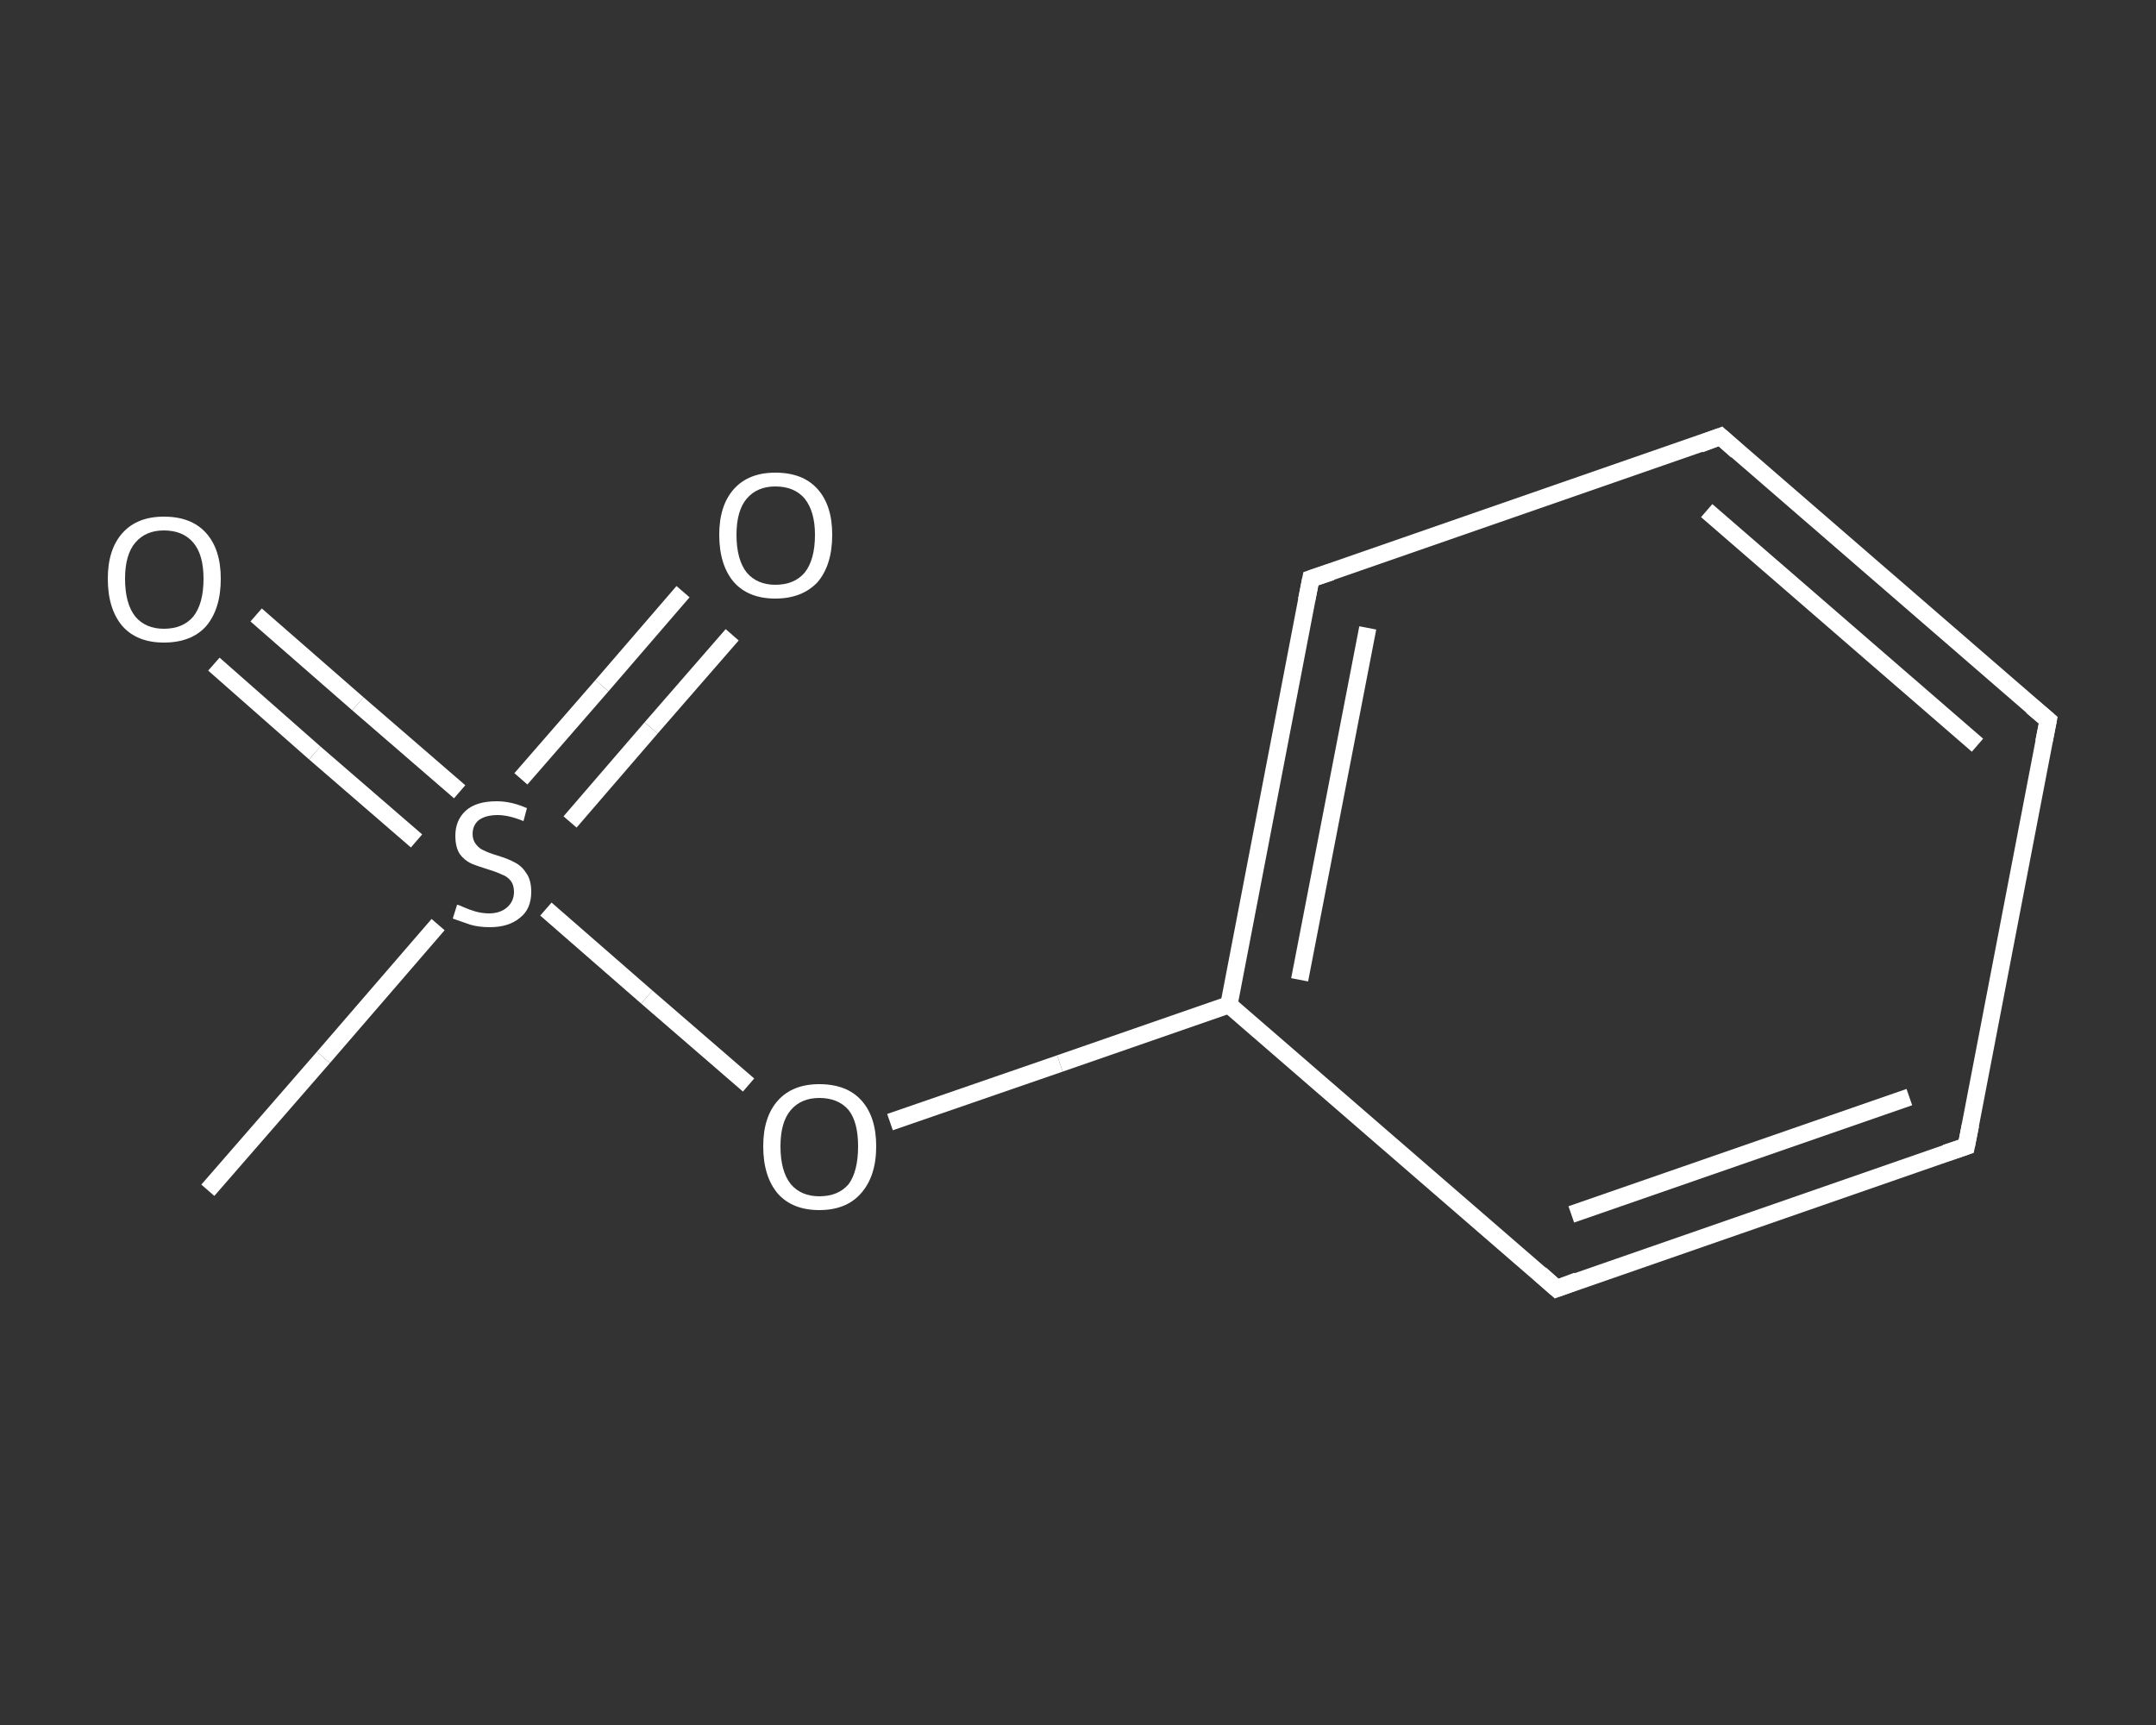 <?xml version='1.0' encoding='iso-8859-1'?>
<svg version='1.1' baseProfile='full'
              xmlns='http://www.w3.org/2000/svg'
                      xmlns:rdkit='http://www.rdkit.org/xml'
                      xmlns:xlink='http://www.w3.org/1999/xlink'
                  xml:space='preserve'
width='250px' height='200px' viewBox='0 0 250 200'>
<rect x="0" y="0" width="250" height="200" fill="#333333" stroke="none"/>
<!-- END OF HEADER -->
<rect style='opacity:1.0;fill:transparent;stroke:none' width='250.0' height='200.0' x='0.0' y='0.0'> </rect>
<path class='bond-0 atom-0 atom-1' d='M 24.1,138.0 L 37.5,122.6' style='fill:none;fill-rule:evenodd;stroke:#FFFFFF;stroke-width:2.0px;stroke-linecap:butt;stroke-linejoin:miter;stroke-opacity:1' />
<path class='bond-0 atom-0 atom-1' d='M 37.5,122.6 L 50.8,107.2' style='fill:none;fill-rule:evenodd;stroke:#FFFFFF;stroke-width:2.0px;stroke-linecap:butt;stroke-linejoin:miter;stroke-opacity:1' />
<path class='bond-1 atom-1 atom-2' d='M 66.1,95.3 L 75.5,84.4' style='fill:none;fill-rule:evenodd;stroke:#FFFFFF;stroke-width:2.0px;stroke-linecap:butt;stroke-linejoin:miter;stroke-opacity:1' />
<path class='bond-1 atom-1 atom-2' d='M 75.5,84.4 L 84.9,73.6' style='fill:none;fill-rule:evenodd;stroke:#FFFFFF;stroke-width:2.0px;stroke-linecap:butt;stroke-linejoin:miter;stroke-opacity:1' />
<path class='bond-1 atom-1 atom-2' d='M 60.4,90.3 L 69.8,79.5' style='fill:none;fill-rule:evenodd;stroke:#FFFFFF;stroke-width:2.0px;stroke-linecap:butt;stroke-linejoin:miter;stroke-opacity:1' />
<path class='bond-1 atom-1 atom-2' d='M 69.8,79.5 L 79.2,68.6' style='fill:none;fill-rule:evenodd;stroke:#FFFFFF;stroke-width:2.0px;stroke-linecap:butt;stroke-linejoin:miter;stroke-opacity:1' />
<path class='bond-2 atom-1 atom-3' d='M 53.3,91.8 L 41.5,81.6' style='fill:none;fill-rule:evenodd;stroke:#FFFFFF;stroke-width:2.0px;stroke-linecap:butt;stroke-linejoin:miter;stroke-opacity:1' />
<path class='bond-2 atom-1 atom-3' d='M 41.5,81.6 L 29.7,71.3' style='fill:none;fill-rule:evenodd;stroke:#FFFFFF;stroke-width:2.0px;stroke-linecap:butt;stroke-linejoin:miter;stroke-opacity:1' />
<path class='bond-2 atom-1 atom-3' d='M 48.3,97.5 L 36.5,87.3' style='fill:none;fill-rule:evenodd;stroke:#FFFFFF;stroke-width:2.0px;stroke-linecap:butt;stroke-linejoin:miter;stroke-opacity:1' />
<path class='bond-2 atom-1 atom-3' d='M 36.5,87.3 L 24.8,77.0' style='fill:none;fill-rule:evenodd;stroke:#FFFFFF;stroke-width:2.0px;stroke-linecap:butt;stroke-linejoin:miter;stroke-opacity:1' />
<path class='bond-3 atom-1 atom-4' d='M 63.3,105.4 L 75.0,115.6' style='fill:none;fill-rule:evenodd;stroke:#FFFFFF;stroke-width:2.0px;stroke-linecap:butt;stroke-linejoin:miter;stroke-opacity:1' />
<path class='bond-3 atom-1 atom-4' d='M 75.0,115.6 L 86.8,125.8' style='fill:none;fill-rule:evenodd;stroke:#FFFFFF;stroke-width:2.0px;stroke-linecap:butt;stroke-linejoin:miter;stroke-opacity:1' />
<path class='bond-4 atom-4 atom-5' d='M 103.2,130.1 L 122.9,123.3' style='fill:none;fill-rule:evenodd;stroke:#FFFFFF;stroke-width:2.0px;stroke-linecap:butt;stroke-linejoin:miter;stroke-opacity:1' />
<path class='bond-4 atom-4 atom-5' d='M 122.9,123.3 L 142.5,116.5' style='fill:none;fill-rule:evenodd;stroke:#FFFFFF;stroke-width:2.0px;stroke-linecap:butt;stroke-linejoin:miter;stroke-opacity:1' />
<path class='bond-5 atom-5 atom-6' d='M 142.5,116.5 L 152.0,67.1' style='fill:none;fill-rule:evenodd;stroke:#FFFFFF;stroke-width:2.0px;stroke-linecap:butt;stroke-linejoin:miter;stroke-opacity:1' />
<path class='bond-5 atom-5 atom-6' d='M 150.7,113.6 L 158.6,72.8' style='fill:none;fill-rule:evenodd;stroke:#FFFFFF;stroke-width:2.0px;stroke-linecap:butt;stroke-linejoin:miter;stroke-opacity:1' />
<path class='bond-6 atom-6 atom-7' d='M 152.0,67.1 L 199.5,50.6' style='fill:none;fill-rule:evenodd;stroke:#FFFFFF;stroke-width:2.0px;stroke-linecap:butt;stroke-linejoin:miter;stroke-opacity:1' />
<path class='bond-7 atom-7 atom-8' d='M 199.5,50.6 L 237.5,83.5' style='fill:none;fill-rule:evenodd;stroke:#FFFFFF;stroke-width:2.0px;stroke-linecap:butt;stroke-linejoin:miter;stroke-opacity:1' />
<path class='bond-7 atom-7 atom-8' d='M 197.9,59.2 L 229.3,86.4' style='fill:none;fill-rule:evenodd;stroke:#FFFFFF;stroke-width:2.0px;stroke-linecap:butt;stroke-linejoin:miter;stroke-opacity:1' />
<path class='bond-8 atom-8 atom-9' d='M 237.5,83.5 L 228.0,132.9' style='fill:none;fill-rule:evenodd;stroke:#FFFFFF;stroke-width:2.0px;stroke-linecap:butt;stroke-linejoin:miter;stroke-opacity:1' />
<path class='bond-9 atom-9 atom-10' d='M 228.0,132.9 L 180.5,149.4' style='fill:none;fill-rule:evenodd;stroke:#FFFFFF;stroke-width:2.0px;stroke-linecap:butt;stroke-linejoin:miter;stroke-opacity:1' />
<path class='bond-9 atom-9 atom-10' d='M 221.4,127.2 L 182.2,140.8' style='fill:none;fill-rule:evenodd;stroke:#FFFFFF;stroke-width:2.0px;stroke-linecap:butt;stroke-linejoin:miter;stroke-opacity:1' />
<path class='bond-10 atom-10 atom-5' d='M 180.5,149.4 L 142.5,116.5' style='fill:none;fill-rule:evenodd;stroke:#FFFFFF;stroke-width:2.0px;stroke-linecap:butt;stroke-linejoin:miter;stroke-opacity:1' />
<path d='M 151.5,69.6 L 152.0,67.1 L 154.4,66.3' style='fill:none;stroke:#FFFFFF;stroke-width:2.0px;stroke-linecap:butt;stroke-linejoin:miter;stroke-opacity:1;' />
<path d='M 197.1,51.5 L 199.5,50.6 L 201.4,52.3' style='fill:none;stroke:#FFFFFF;stroke-width:2.0px;stroke-linecap:butt;stroke-linejoin:miter;stroke-opacity:1;' />
<path d='M 235.6,81.9 L 237.5,83.5 L 237.0,86.0' style='fill:none;stroke:#FFFFFF;stroke-width:2.0px;stroke-linecap:butt;stroke-linejoin:miter;stroke-opacity:1;' />
<path d='M 228.5,130.4 L 228.0,132.9 L 225.6,133.7' style='fill:none;stroke:#FFFFFF;stroke-width:2.0px;stroke-linecap:butt;stroke-linejoin:miter;stroke-opacity:1;' />
<path d='M 182.9,148.5 L 180.5,149.4 L 178.6,147.7' style='fill:none;stroke:#FFFFFF;stroke-width:2.0px;stroke-linecap:butt;stroke-linejoin:miter;stroke-opacity:1;' />
<path class='atom-1' d='M 53.0 104.9
Q 53.2 104.9, 53.8 105.2
Q 54.5 105.5, 55.2 105.7
Q 56.0 105.9, 56.7 105.9
Q 58.0 105.9, 58.8 105.2
Q 59.6 104.5, 59.6 103.4
Q 59.6 102.6, 59.2 102.1
Q 58.8 101.6, 58.2 101.4
Q 57.6 101.1, 56.6 100.8
Q 55.3 100.4, 54.6 100.1
Q 53.8 99.7, 53.3 99.0
Q 52.8 98.2, 52.8 96.9
Q 52.8 95.1, 54.0 94.0
Q 55.2 92.9, 57.6 92.9
Q 59.3 92.9, 61.1 93.7
L 60.7 95.2
Q 59.0 94.5, 57.7 94.5
Q 56.3 94.5, 55.5 95.1
Q 54.8 95.7, 54.8 96.7
Q 54.8 97.4, 55.2 97.9
Q 55.6 98.4, 56.1 98.6
Q 56.7 98.9, 57.7 99.2
Q 59.0 99.6, 59.7 100.0
Q 60.5 100.4, 61.0 101.2
Q 61.6 102.0, 61.6 103.4
Q 61.6 105.4, 60.3 106.4
Q 59.0 107.5, 56.8 107.5
Q 55.5 107.5, 54.5 107.2
Q 53.6 106.9, 52.5 106.5
L 53.0 104.9
' fill='#FFFFFF'/>
<path class='atom-2' d='M 83.4 62.0
Q 83.4 58.6, 85.1 56.7
Q 86.8 54.8, 89.9 54.8
Q 93.1 54.8, 94.8 56.7
Q 96.5 58.6, 96.5 62.0
Q 96.5 65.5, 94.8 67.5
Q 93.0 69.4, 89.9 69.4
Q 86.8 69.4, 85.1 67.5
Q 83.4 65.5, 83.4 62.0
M 89.9 67.8
Q 92.1 67.8, 93.3 66.4
Q 94.5 64.9, 94.5 62.0
Q 94.5 59.3, 93.3 57.8
Q 92.1 56.4, 89.9 56.4
Q 87.8 56.4, 86.6 57.8
Q 85.4 59.2, 85.4 62.0
Q 85.4 64.9, 86.6 66.4
Q 87.8 67.8, 89.9 67.8
' fill='#FFFFFF'/>
<path class='atom-3' d='M 12.5 67.1
Q 12.5 63.7, 14.2 61.8
Q 15.9 59.9, 19.0 59.9
Q 22.2 59.9, 23.9 61.8
Q 25.6 63.7, 25.6 67.1
Q 25.6 70.6, 23.9 72.6
Q 22.2 74.5, 19.0 74.5
Q 15.9 74.5, 14.2 72.6
Q 12.5 70.6, 12.5 67.1
M 19.0 72.9
Q 21.2 72.9, 22.4 71.5
Q 23.6 70.0, 23.6 67.1
Q 23.6 64.3, 22.4 62.9
Q 21.2 61.5, 19.0 61.5
Q 16.9 61.5, 15.7 62.9
Q 14.5 64.3, 14.5 67.1
Q 14.5 70.0, 15.7 71.5
Q 16.9 72.9, 19.0 72.9
' fill='#FFFFFF'/>
<path class='atom-4' d='M 88.5 132.9
Q 88.5 129.5, 90.2 127.6
Q 91.9 125.7, 95.0 125.7
Q 98.2 125.7, 99.9 127.6
Q 101.6 129.5, 101.6 132.9
Q 101.6 136.4, 99.8 138.4
Q 98.1 140.3, 95.0 140.3
Q 91.9 140.3, 90.2 138.4
Q 88.5 136.4, 88.5 132.9
M 95.0 138.7
Q 97.2 138.7, 98.4 137.3
Q 99.5 135.8, 99.5 132.9
Q 99.5 130.1, 98.4 128.7
Q 97.2 127.3, 95.0 127.3
Q 92.9 127.3, 91.7 128.7
Q 90.5 130.1, 90.5 132.9
Q 90.5 135.8, 91.7 137.3
Q 92.9 138.7, 95.0 138.7
' fill='#FFFFFF'/>
</svg>

